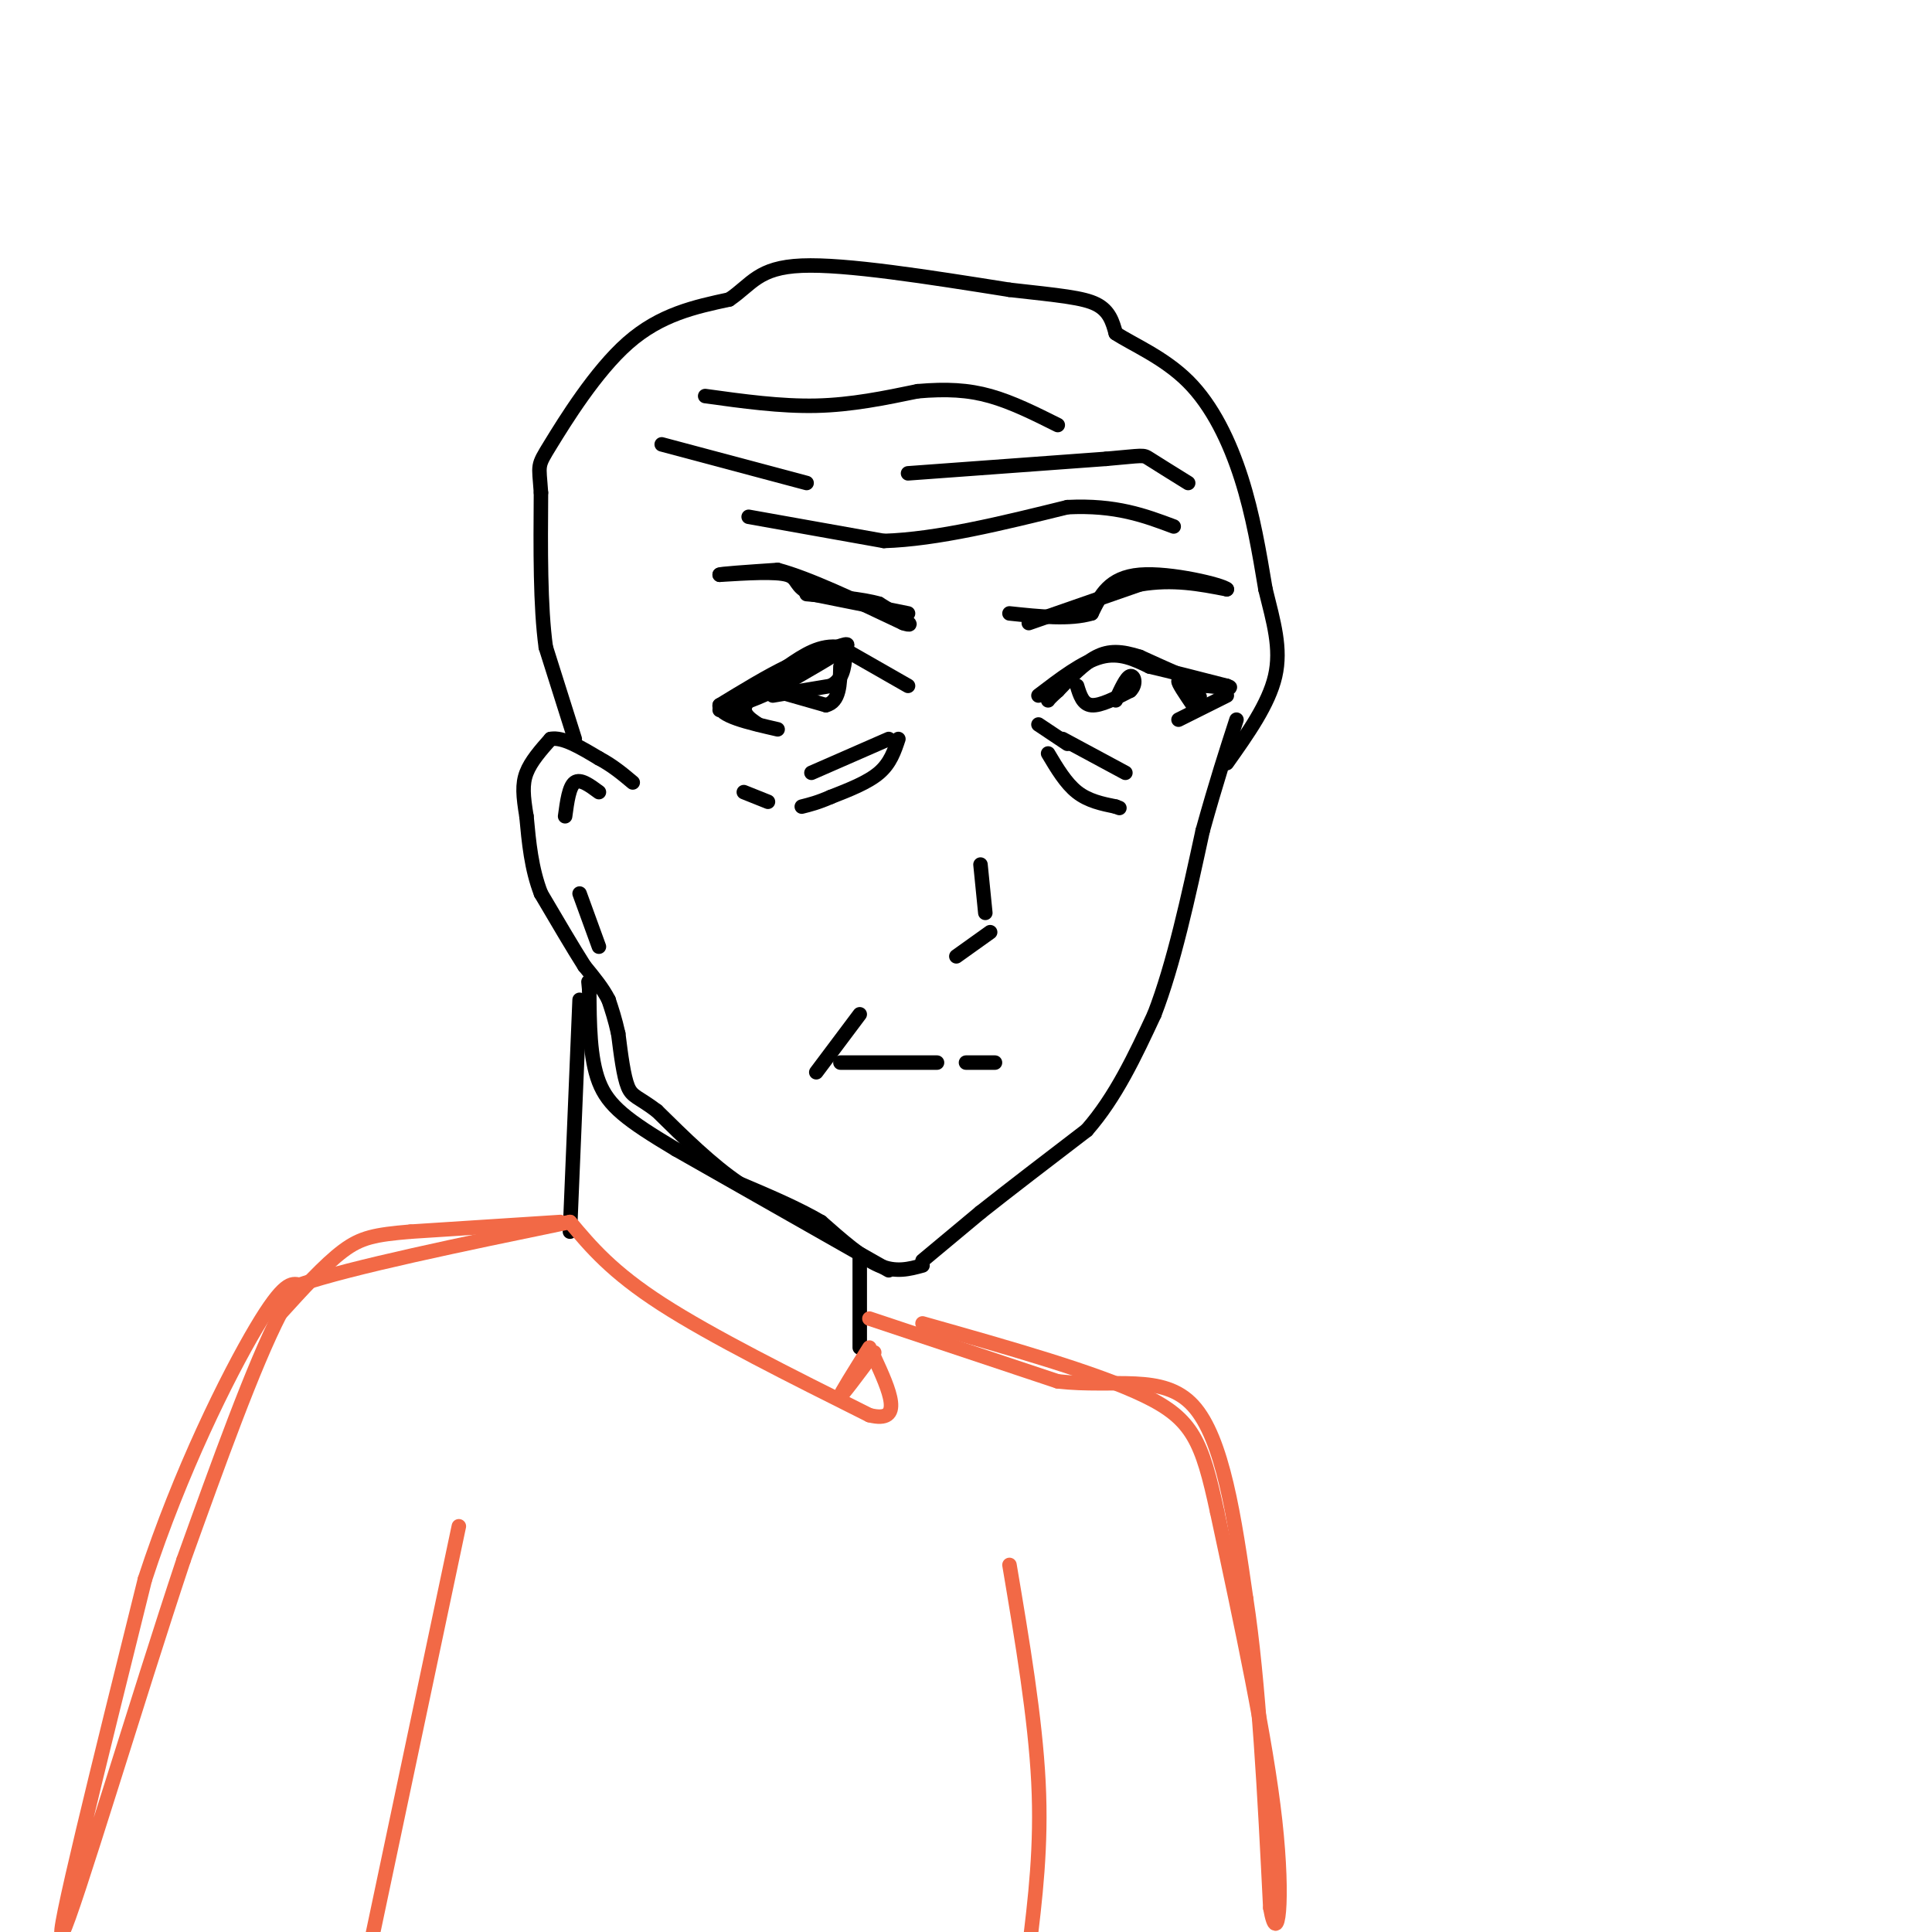 <svg viewBox='0 0 400 400' version='1.1' xmlns='http://www.w3.org/2000/svg' xmlns:xlink='http://www.w3.org/1999/xlink'><g fill='none' stroke='rgb(0,0,0)' stroke-width='3' stroke-linecap='round' stroke-linejoin='round'><path d='M215,144c4.583,-3.500 9.167,-7.000 13,-8c3.833,-1.000 6.917,0.500 10,2'/><path d='M238,138c4.333,1.000 10.167,2.500 16,4'/><path d='M254,142c2.000,0.667 -1.000,0.333 -4,0'/><path d='M250,142c-3.000,-1.000 -8.500,-3.500 -14,-6'/><path d='M236,136c-3.822,-1.244 -6.378,-1.356 -9,0c-2.622,1.356 -5.311,4.178 -8,7'/><path d='M219,143c-1.667,1.500 -1.833,1.750 -2,2'/><path d='M244,149c0.000,0.000 10.000,-5.000 10,-5'/><path d='M247,146c-1.583,-2.333 -3.167,-4.667 -3,-5c0.167,-0.333 2.083,1.333 4,3'/><path d='M248,144c0.667,0.500 0.333,0.250 0,0'/><path d='M223,142c0.583,1.917 1.167,3.833 3,4c1.833,0.167 4.917,-1.417 8,-3'/><path d='M234,143c1.378,-1.356 0.822,-3.244 0,-3c-0.822,0.244 -1.911,2.622 -3,5'/><path d='M220,153c0.000,0.000 13.000,7.000 13,7'/><path d='M217,156c1.833,3.083 3.667,6.167 6,8c2.333,1.833 5.167,2.417 8,3'/><path d='M231,167c1.333,0.500 0.667,0.250 0,0'/><path d='M198,198c0.000,0.000 7.000,-5.000 7,-5'/><path d='M204,189c0.000,0.000 -1.000,-10.000 -1,-10'/><path d='M174,220c0.000,0.000 20.000,0.000 20,0'/><path d='M200,220c0.000,0.000 6.000,0.000 6,0'/><path d='M221,154c0.000,0.000 -6.000,-4.000 -6,-4'/><path d='M188,142c0.000,0.000 -14.000,-8.000 -14,-8'/><path d='M174,134c-4.167,-0.667 -7.583,1.667 -11,4'/><path d='M163,138c-4.167,2.000 -9.083,5.000 -14,8'/><path d='M149,146c-0.333,2.167 5.833,3.583 12,5'/><path d='M157,150c-2.000,-1.333 -4.000,-2.667 -2,-5c2.000,-2.333 8.000,-5.667 14,-9'/><path d='M169,136c4.178,-2.244 7.622,-3.356 6,-2c-1.622,1.356 -8.311,5.178 -15,9'/><path d='M160,143c-4.333,2.167 -7.667,3.083 -11,4'/><path d='M160,144c0.000,0.000 12.000,-2.000 12,-2'/><path d='M172,142c2.500,-1.333 2.750,-3.667 3,-6'/><path d='M157,142c0.000,0.000 14.000,4.000 14,4'/><path d='M171,146c2.833,-0.667 2.917,-4.333 3,-8'/><path d='M184,153c0.000,0.000 -16.000,7.000 -16,7'/><path d='M186,153c-0.833,2.500 -1.667,5.000 -4,7c-2.333,2.000 -6.167,3.500 -10,5'/><path d='M172,165c-2.667,1.167 -4.333,1.583 -6,2'/><path d='M154,164c0.000,0.000 5.000,2.000 5,2'/><path d='M213,129c0.000,0.000 23.000,-8.000 23,-8'/><path d='M236,121c6.833,-1.167 12.417,-0.083 18,1'/><path d='M254,122c-0.756,-0.867 -11.644,-3.533 -18,-3c-6.356,0.533 -8.178,4.267 -10,8'/><path d='M226,127c-4.500,1.333 -10.750,0.667 -17,0'/><path d='M188,127c0.000,0.000 -20.000,-4.000 -20,-4'/><path d='M168,123c-3.600,-1.511 -2.600,-3.289 -5,-4c-2.400,-0.711 -8.200,-0.356 -14,0'/><path d='M149,119c-0.333,-0.167 5.833,-0.583 12,-1'/><path d='M161,118c6.333,1.667 16.167,6.333 26,11'/><path d='M187,129c3.500,1.167 -0.750,-1.417 -5,-4'/><path d='M182,125c-3.333,-1.000 -9.167,-1.500 -15,-2'/><path d='M169,222c0.000,0.000 9.000,-12.000 9,-12'/><path d='M191,261c0.000,0.000 12.000,-10.000 12,-10'/><path d='M203,251c5.667,-4.500 13.833,-10.750 22,-17'/><path d='M225,234c6.000,-6.833 10.000,-15.417 14,-24'/><path d='M239,210c4.000,-10.333 7.000,-24.167 10,-38'/><path d='M249,172c2.833,-10.167 4.917,-16.583 7,-23'/><path d='M191,262c-2.750,0.750 -5.500,1.500 -9,0c-3.500,-1.500 -7.750,-5.250 -12,-9'/><path d='M170,253c-4.833,-2.833 -10.917,-5.417 -17,-8'/><path d='M153,245c-5.667,-3.833 -11.333,-9.417 -17,-15'/><path d='M136,230c-3.889,-2.956 -5.111,-2.844 -6,-5c-0.889,-2.156 -1.444,-6.578 -2,-11'/><path d='M128,214c-0.667,-3.000 -1.333,-5.000 -2,-7'/><path d='M126,207c-1.167,-2.333 -3.083,-4.667 -5,-7'/><path d='M121,200c-2.333,-3.667 -5.667,-9.333 -9,-15'/><path d='M112,185c-2.000,-5.167 -2.500,-10.583 -3,-16'/><path d='M109,169c-0.689,-4.178 -0.911,-6.622 0,-9c0.911,-2.378 2.956,-4.689 5,-7'/><path d='M114,153c2.500,-0.500 6.250,1.750 10,4'/><path d='M124,157c2.833,1.500 4.917,3.250 7,5'/><path d='M124,164c-1.917,-1.417 -3.833,-2.833 -5,-2c-1.167,0.833 -1.583,3.917 -2,7'/><path d='M120,185c0.000,0.000 4.000,11.000 4,11'/><path d='M119,153c0.000,0.000 -6.000,-19.000 -6,-19'/><path d='M113,134c-1.167,-8.500 -1.083,-20.250 -1,-32'/><path d='M112,102c-0.405,-6.071 -0.917,-5.250 2,-10c2.917,-4.750 9.262,-15.071 16,-21c6.738,-5.929 13.869,-7.464 21,-9'/><path d='M151,62c4.689,-3.178 5.911,-6.622 15,-7c9.089,-0.378 26.044,2.311 43,5'/><path d='M209,60c10.511,1.178 15.289,1.622 18,3c2.711,1.378 3.356,3.689 4,6'/><path d='M231,69c3.417,2.274 9.958,4.958 15,10c5.042,5.042 8.583,12.440 11,20c2.417,7.560 3.708,15.280 5,23'/><path d='M262,122c1.667,6.778 3.333,12.222 2,18c-1.333,5.778 -5.667,11.889 -10,18'/><path d='M155,107c0.000,0.000 28.000,5.000 28,5'/><path d='M183,112c11.000,-0.333 24.500,-3.667 38,-7'/><path d='M221,105c10.000,-0.500 16.000,1.750 22,4'/><path d='M137,92c0.000,0.000 30.000,8.000 30,8'/><path d='M188,98c0.000,0.000 41.000,-3.000 41,-3'/><path d='M229,95c8.022,-0.689 7.578,-0.911 9,0c1.422,0.911 4.711,2.956 8,5'/><path d='M146,82c7.833,1.083 15.667,2.167 23,2c7.333,-0.167 14.167,-1.583 21,-3'/><path d='M190,81c5.978,-0.511 10.422,-0.289 15,1c4.578,1.289 9.289,3.644 14,6'/><path d='M184,263c0.000,0.000 -44.000,-25.000 -44,-25'/><path d='M140,238c-10.311,-6.156 -14.089,-9.044 -16,-14c-1.911,-4.956 -1.956,-11.978 -2,-19'/><path d='M122,205c-0.333,-3.333 -0.167,-2.167 0,-1'/><path d='M178,260c0.000,0.000 0.000,19.000 0,19'/><path d='M118,255c0.000,0.000 2.000,-48.000 2,-48'/></g>
<g fill='none' stroke='rgb(242,105,70)' stroke-width='3' stroke-linecap='round' stroke-linejoin='round'><path d='M116,253c0.000,0.000 -31.000,2.000 -31,2'/><path d='M85,255c-7.356,0.622 -10.244,1.178 -14,4c-3.756,2.822 -8.378,7.911 -13,13'/><path d='M58,272c-5.500,10.667 -12.750,30.833 -20,51'/><path d='M38,323c-9.422,28.289 -22.978,73.511 -25,77c-2.022,3.489 7.489,-34.756 17,-73'/><path d='M30,327c7.356,-22.511 17.244,-42.289 23,-52c5.756,-9.711 7.378,-9.356 9,-9'/><path d='M62,266c10.833,-3.667 33.417,-8.333 56,-13'/><path d='M118,253c4.333,5.167 8.667,10.333 19,17c10.333,6.667 26.667,14.833 43,23'/><path d='M180,293c7.333,1.833 4.167,-5.083 1,-12'/><path d='M180,273c0.000,0.000 39.000,13.000 39,13'/><path d='M219,286c11.800,1.356 21.800,-1.756 28,5c6.200,6.756 8.600,23.378 11,40'/><path d='M258,331c2.667,17.333 3.833,40.667 5,64'/><path d='M263,395c1.533,8.800 2.867,-1.200 1,-18c-1.867,-16.800 -6.933,-40.400 -12,-64'/><path d='M252,313c-3.156,-14.622 -5.044,-19.178 -15,-24c-9.956,-4.822 -27.978,-9.911 -46,-15'/><path d='M209,324c2.667,15.833 5.333,31.667 6,45c0.667,13.333 -0.667,24.167 -2,35'/><path d='M95,316c0.000,0.000 -19.000,90.000 -19,90'/><path d='M181,280c-3.417,4.583 -6.833,9.167 -7,9c-0.167,-0.167 2.917,-5.083 6,-10'/></g>
</svg>